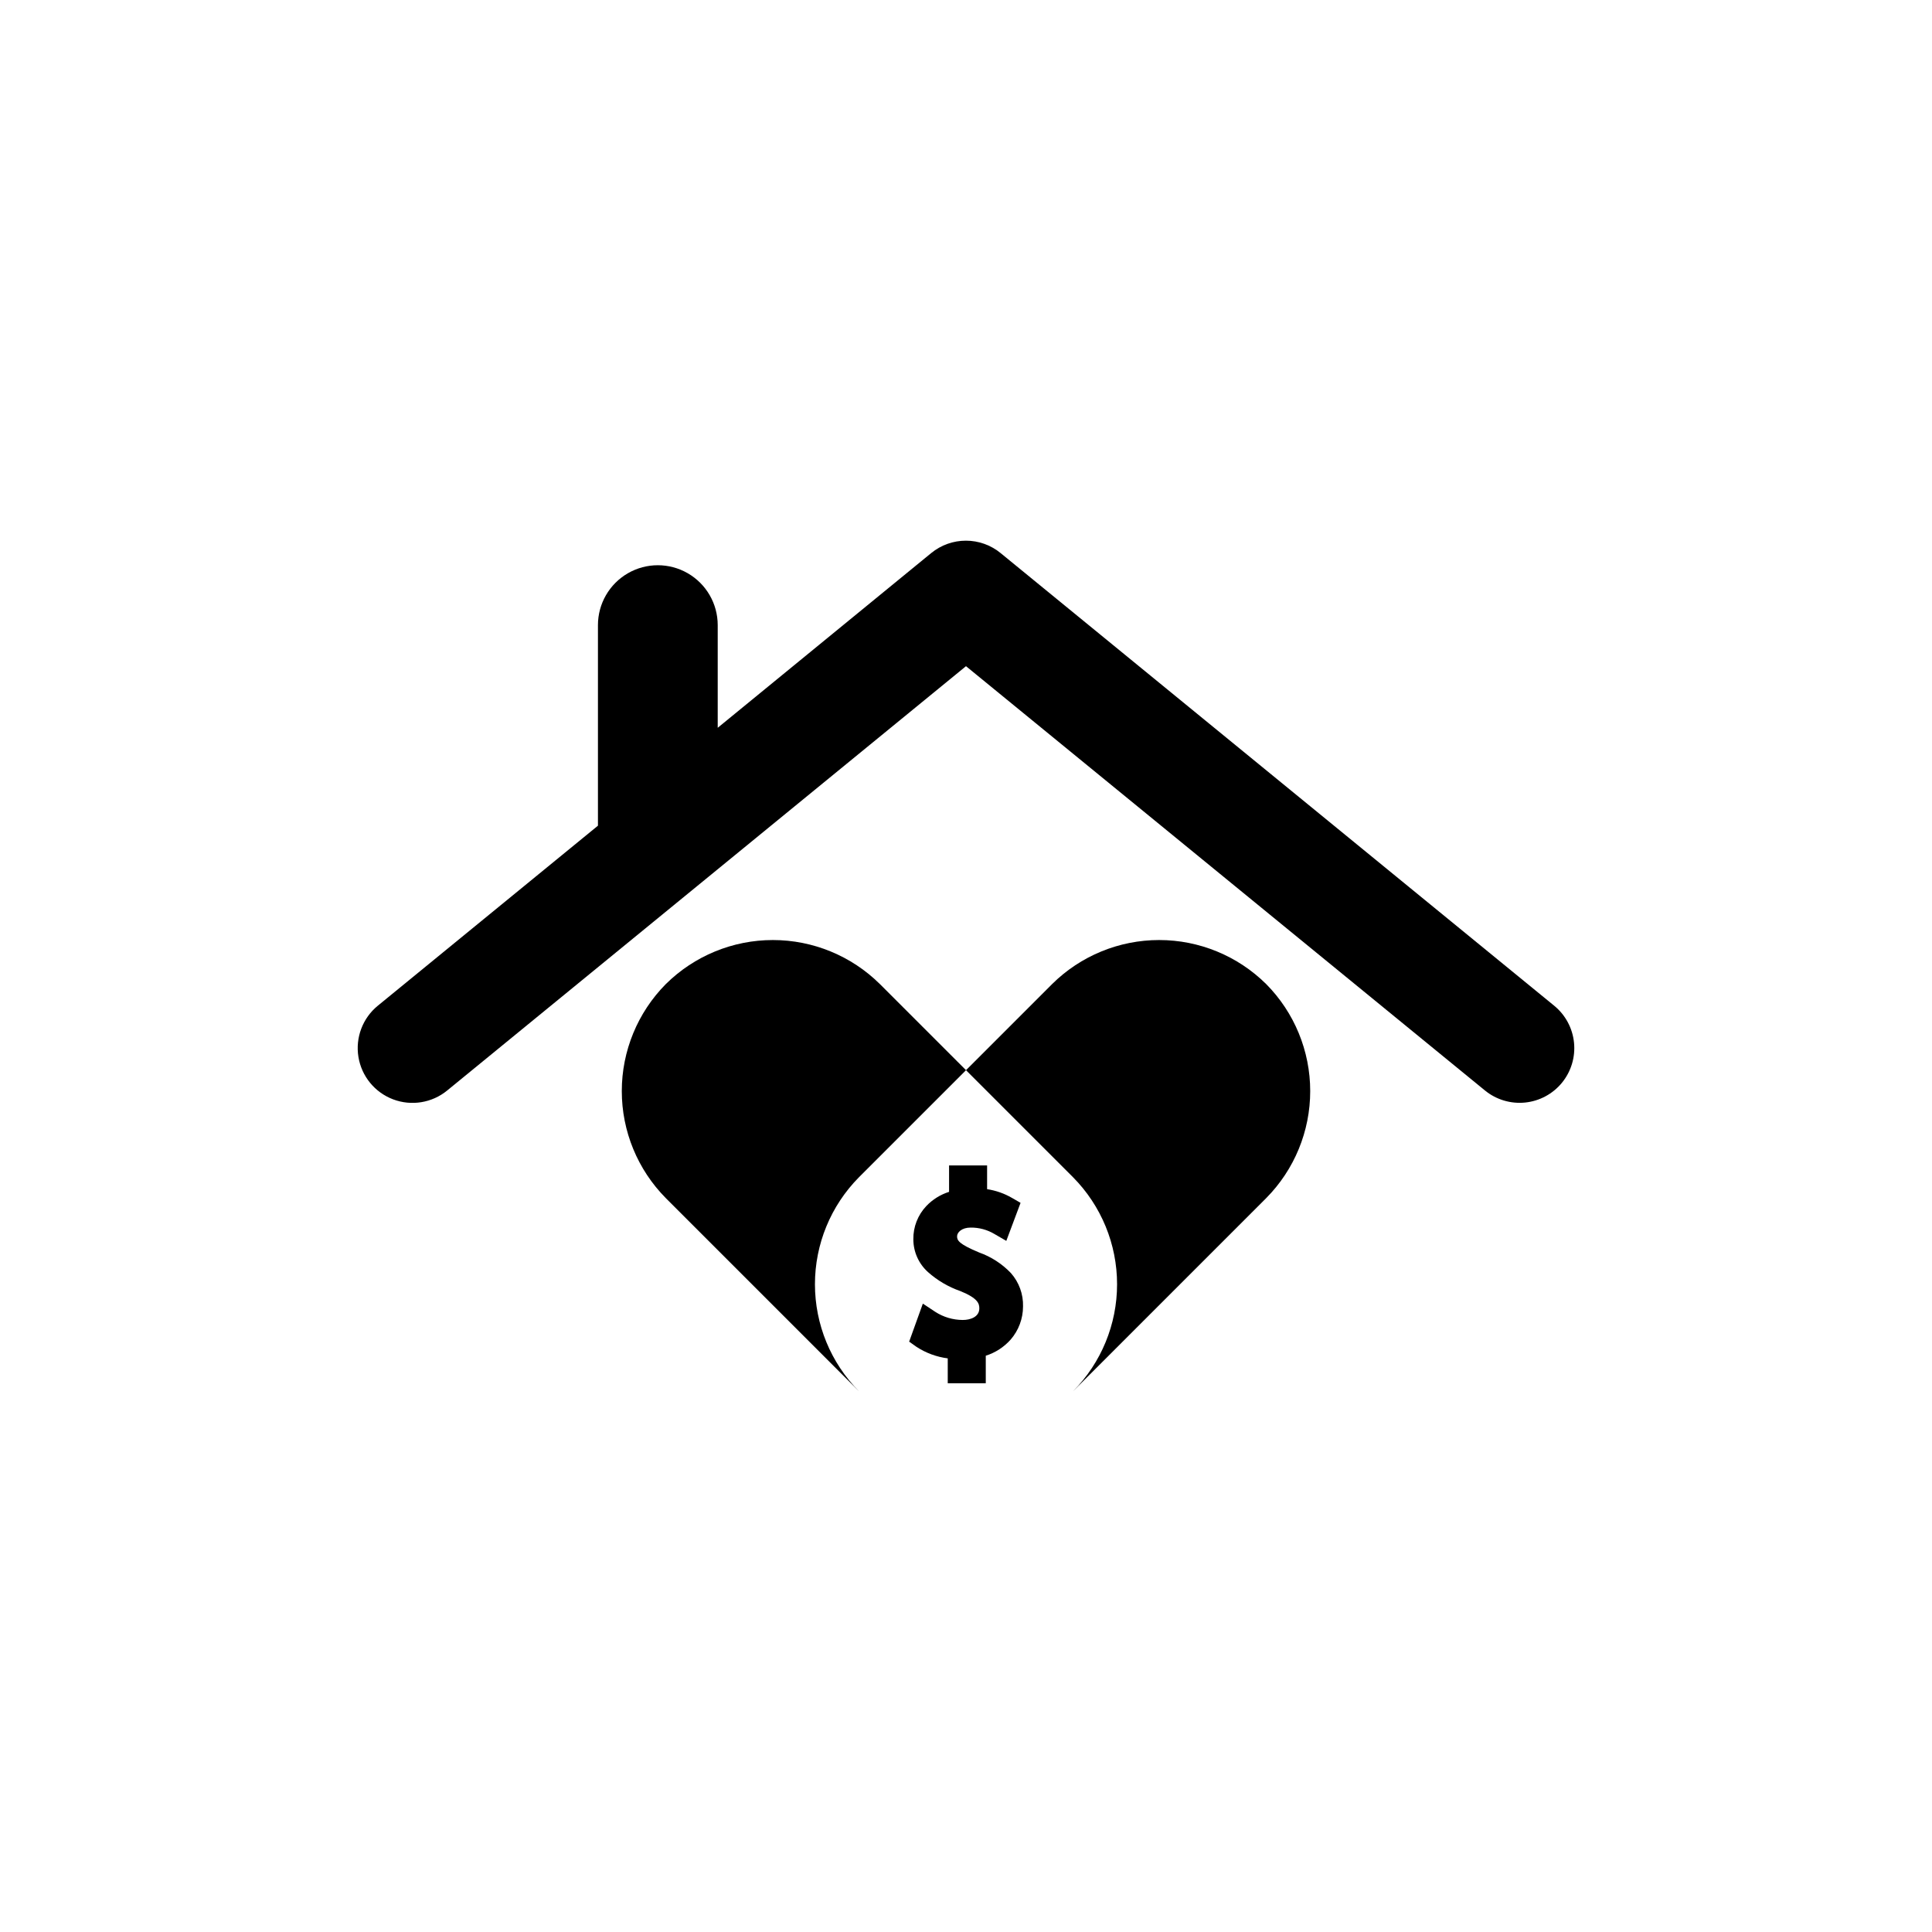 <?xml version="1.0" encoding="UTF-8"?>
<!-- Uploaded to: ICON Repo, www.svgrepo.com, Generator: ICON Repo Mixer Tools -->
<svg fill="#000000" width="800px" height="800px" version="1.1" viewBox="144 144 512 512" xmlns="http://www.w3.org/2000/svg">
 <g>
  <path d="m555.88 410.53-146.71-119.96c-2.594-2.125-5.844-3.285-9.195-3.285-3.352 0-6.602 1.16-9.195 3.285l-56.578 46.301v-27.207c0-5.668-3.023-10.906-7.934-13.742s-10.961-2.836-15.871 0c-4.91 2.836-7.934 8.074-7.934 13.742v53.152l-58.34 47.711c-4.016 3.285-5.973 8.461-5.133 13.582 0.836 5.117 4.344 9.398 9.195 11.234 4.852 1.832 10.312 0.938 14.324-2.348l137.49-112.45 137.54 112.45c2.981 2.434 6.805 3.578 10.629 3.191s7.34-2.277 9.773-5.254c2.43-2.981 3.578-6.805 3.191-10.629-0.387-3.828-2.277-7.344-5.254-9.777z"/>
  <path d="m403.48 475.92c-5.441-2.266-5.844-3.223-5.844-4.281s1.258-2.316 3.578-2.316h-0.004c2.234-0.031 4.434 0.562 6.348 1.711l3.125 1.812 3.777-10.078-2.266-1.309v0.004c-2.035-1.184-4.273-1.969-6.602-2.32v-6.297h-10.078v7.004h0.004c-2.305 0.73-4.383 2.027-6.047 3.777-2.234 2.367-3.465 5.512-3.426 8.766-0.004 3.328 1.406 6.496 3.879 8.719 2.5 2.223 5.41 3.934 8.566 5.035 4.734 1.914 5.039 3.375 5.039 4.586 0 2.266-2.367 3.074-4.383 3.074h-0.004c-2.59-0.008-5.129-0.758-7.305-2.168l-3.273-2.168-3.629 10.078 1.914 1.359c2.504 1.641 5.348 2.691 8.312 3.074v6.602h10.078v-7.305c2.547-0.805 4.828-2.285 6.602-4.285 2.109-2.434 3.269-5.543 3.273-8.766 0.09-3.258-1.062-6.426-3.227-8.867-2.34-2.445-5.223-4.309-8.41-5.441z"/>
  <path d="m479.55 404.79c-7.547-7.477-17.742-11.672-28.363-11.672-10.625 0-20.82 4.195-28.367 11.672l-22.82 22.82 28.363 28.363v0.004c7.477 7.547 11.672 17.738 11.672 28.363s-4.195 20.816-11.672 28.363l51.188-51.188c7.477-7.547 11.668-17.738 11.668-28.363 0-10.621-4.191-20.816-11.668-28.363z"/>
  <path d="m320.45 404.79c-7.473 7.547-11.668 17.742-11.668 28.363 0 10.625 4.195 20.816 11.668 28.363l51.188 51.188c-7.477-7.547-11.668-17.738-11.668-28.363s4.191-20.816 11.668-28.363l28.367-28.367-22.824-22.824v0.004c-7.547-7.477-17.742-11.672-28.363-11.672-10.625 0-20.816 4.195-28.367 11.672z"/>
 </g>
</svg>